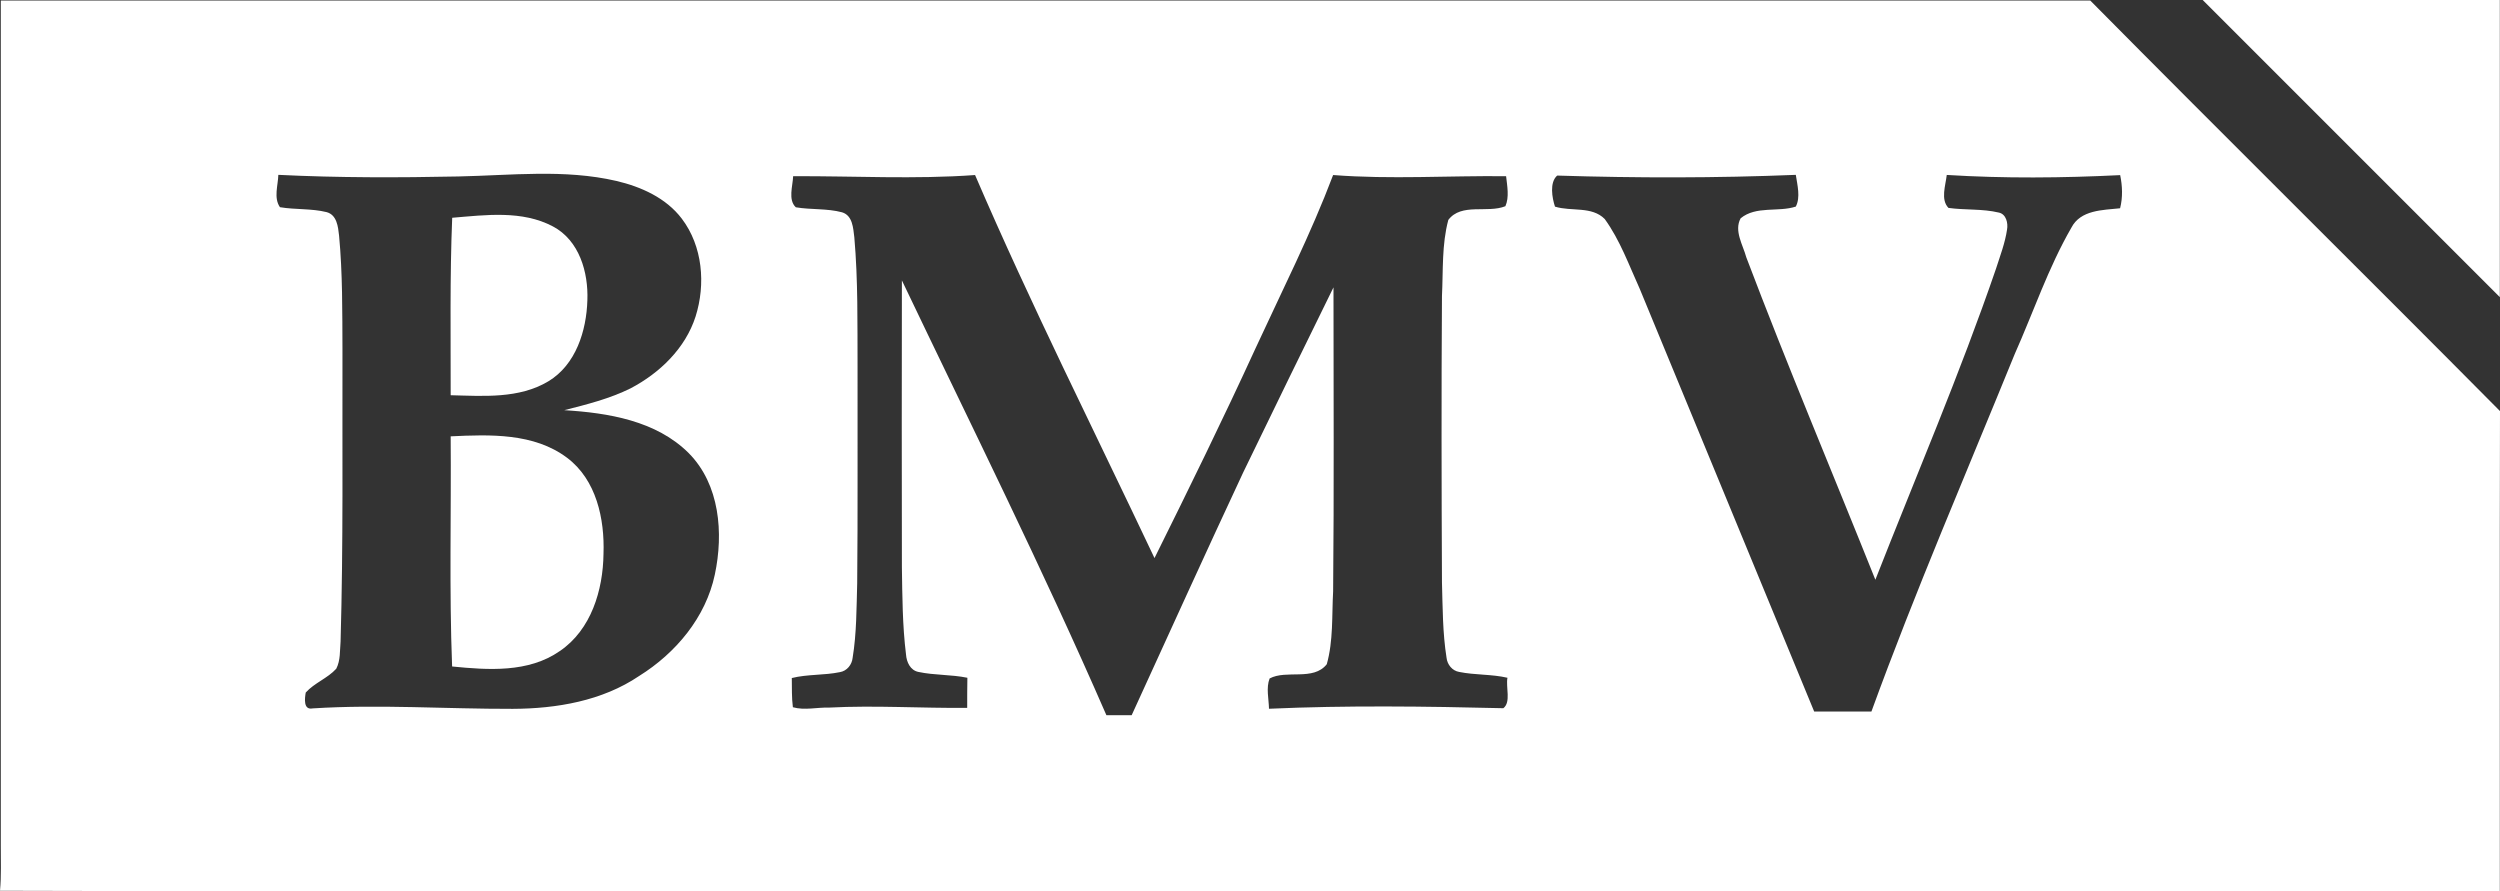 <?xml version="1.0" encoding="UTF-8"?>
<svg id="svg2" xmlns="http://www.w3.org/2000/svg" viewBox="0 0 279.08 99.48">
  <rect x="0" y="0" width="279.08" height="99.48" fill="#333333" stroke="none"/>
  <defs>
    <style>
      .cls-1 {
        fill: #fff;
        stroke-width: 0px;
      }
    </style>
  </defs>
  <path id="path3058" class="cls-1" d="M.09.06c77.75,0,155.5,0,233.25,0,15.18,15.34,30.54,30.5,45.74,45.83-.05,17.86,0,35.73-.02,53.59H77.18c-25.73-.03-51.46.06-77.18-.04.16-1.69.08-3.38.09-5.07V.06M31.25,23.13c1.72.29,3.51.13,5.21.55,1.15.31,1.28,1.63,1.39,2.61.4,4.25.36,8.52.38,12.77-.03,10.85.1,21.7-.21,32.54-.09,1.02,0,2.11-.48,3.05-.98,1.08-2.44,1.58-3.41,2.66-.11.64-.29,1.98.77,1.77,7.44-.47,14.89.07,22.34.05,4.89-.02,9.98-.88,14.11-3.67,4.09-2.55,7.44-6.54,8.45-11.33.98-4.61.56-10.04-2.92-13.55-3.63-3.62-8.99-4.49-13.89-4.79,2.52-.64,5.07-1.28,7.41-2.44,3.25-1.71,6.11-4.46,7.25-8.02,1.14-3.61.79-7.85-1.54-10.92-1.76-2.32-4.54-3.56-7.3-4.21-5.79-1.34-11.76-.62-17.64-.5-6.69.14-13.4.15-20.1-.18-.03,1.18-.54,2.57.18,3.61M88.54,19.67c-.04,1.1-.59,2.64.3,3.47,1.7.29,3.48.11,5.16.56,1.19.36,1.24,1.77,1.37,2.79.42,4.8.34,9.64.36,14.46-.02,8.05.04,16.11-.04,24.16-.08,2.78-.06,5.58-.51,8.33-.08.77-.64,1.46-1.41,1.59-1.77.37-3.61.22-5.38.66.02,1.08-.02,2.17.12,3.26,1.31.37,2.7,0,4.04.04,5.14-.27,10.28.08,15.42.03,0-1.12,0-2.24.02-3.36-1.8-.37-3.67-.27-5.46-.65-.92-.18-1.33-1.11-1.39-1.95-.4-3.24-.41-6.51-.46-9.77-.03-10.66-.01-21.32,0-31.99,7.7,16.13,15.69,32.14,22.83,48.54.94,0,1.88,0,2.82,0,4.14-9.04,8.24-18.1,12.45-27.1,3.34-6.89,6.69-13.78,10.08-20.66,0,11.31.07,22.62-.04,33.93-.15,2.71.03,5.51-.71,8.14-1.5,1.9-4.51.58-6.38,1.59-.41,1.05-.09,2.27-.07,3.38,8.72-.39,17.45-.27,26.16-.06.88-.67.26-2.34.46-3.4-1.77-.41-3.62-.29-5.39-.65-.78-.13-1.33-.83-1.41-1.59-.44-2.78-.43-5.61-.51-8.41-.05-10.65-.07-21.31,0-31.96.14-2.83-.03-5.75.71-8.5,1.46-1.93,4.37-.72,6.37-1.53.45-1.01.2-2.26.08-3.35-6.42-.07-12.88.37-19.31-.13-2.5,6.61-5.7,12.92-8.66,19.34-3.61,7.88-7.43,15.66-11.28,23.42-6.73-14.23-13.81-28.3-20.03-42.76-6.76.49-13.55.1-20.3.13M173.6,23.07c1.8.56,4.1-.08,5.54,1.38,1.71,2.36,2.71,5.16,3.91,7.8,6.51,15.72,12.97,31.46,19.47,47.18,2.13,0,4.26,0,6.39,0,4.9-13.46,10.59-26.62,15.99-39.89,2.1-4.71,3.75-9.65,6.33-14.12,1.03-2,3.5-1.96,5.44-2.17.31-1.22.26-2.48.01-3.7-6.45.32-12.92.38-19.36-.02-.13,1.17-.71,2.75.19,3.68,1.86.26,3.78.08,5.62.52.83.17,1.05,1.19.92,1.9-.22,1.5-.77,2.92-1.23,4.36-4.03,11.75-8.94,23.17-13.47,34.73-4.8-12-9.83-23.91-14.41-36-.37-1.38-1.39-2.95-.63-4.35,1.72-1.42,4.22-.66,6.16-1.31.54-1.04.17-2.4,0-3.54-8.88.36-17.77.36-26.64.08-.87.77-.57,2.49-.24,3.48h0Z"/>
  <path id="path3060" class="cls-1" d="M50.48,24.31c3.73-.31,7.81-.86,11.25.97,2.94,1.56,3.96,5.12,3.84,8.24-.1,3.4-1.28,7.2-4.36,9.05-3.27,1.96-7.25,1.64-10.9,1.55.01-6.6-.1-13.21.17-19.8h0Z"/>
  <path id="path3062" class="cls-1" d="M50.3,48.71c4.39-.21,9.3-.39,13,2.39,3.28,2.46,4.21,6.84,4.07,10.73-.05,4.05-1.38,8.48-4.88,10.85-3.49,2.44-8,2.12-12.02,1.72-.33-8.56-.09-17.13-.16-25.69Z"/>
  <path id="path3065" class="cls-1" d="M245.89,0C256.95,0,268,0,279.06,0c0,11.06,0,22.11,0,33.17C268,22.12,256.95,11.06,245.89,0h0Z"/>
</svg>